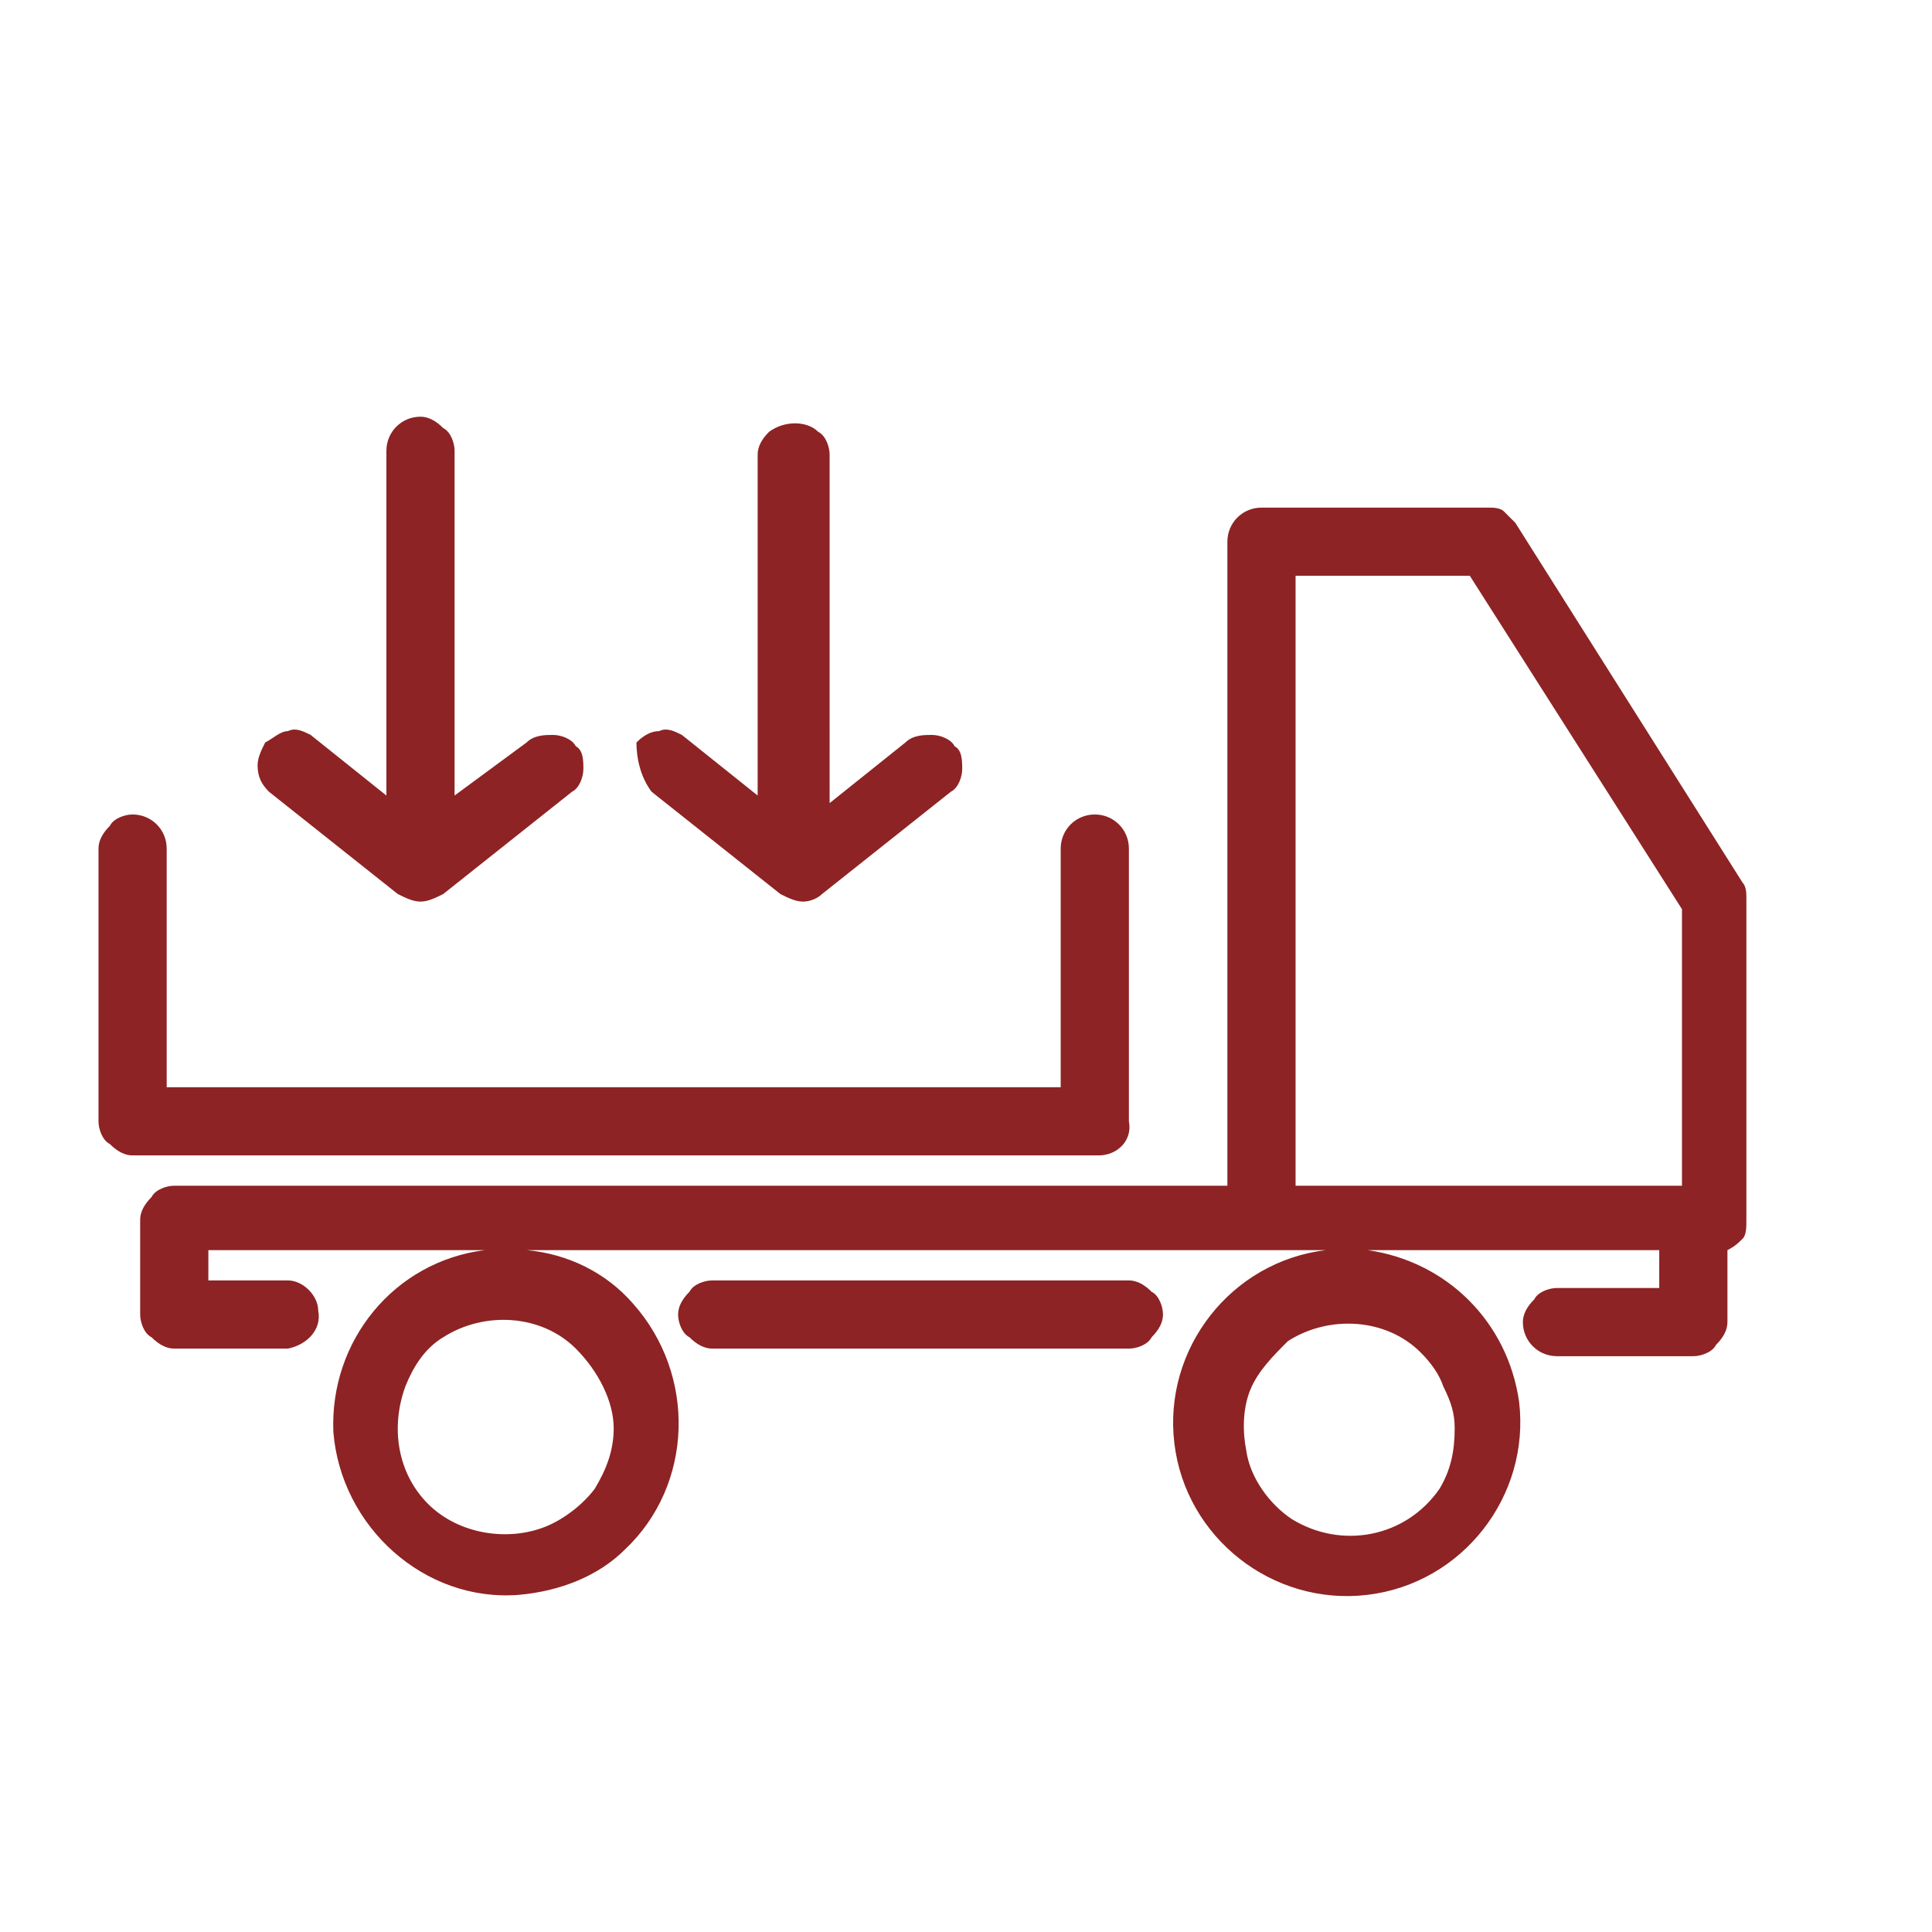 <?xml version="1.0" encoding="UTF-8"?>
<svg xmlns="http://www.w3.org/2000/svg" xmlns:xlink="http://www.w3.org/1999/xlink" version="1.1" id="Слой_1" x="0px" y="0px" width="51px" height="51px" viewBox="0 0 51 51" style="enable-background:new 0 0 51 51;" xml:space="preserve">
<style type="text/css">
	.st0{fill:#8D2324;}
</style>
<path class="st0" d="M7.1,20.9l3.4,2.7c0.2,0.1,0.4,0.2,0.6,0.2c0.2,0,0.4-0.1,0.6-0.2l3.4-2.7c0.2-0.1,0.3-0.4,0.3-0.6  s0-0.5-0.2-0.6c-0.1-0.2-0.4-0.3-0.6-0.3s-0.5,0-0.7,0.2L12,21v-9.1c0-0.2-0.1-0.5-0.3-0.6c-0.2-0.2-0.4-0.3-0.6-0.3  c-0.5,0-0.9,0.4-0.9,0.9V21l-2-1.6c-0.2-0.1-0.4-0.2-0.6-0.1c-0.2,0-0.4,0.2-0.6,0.3c-0.1,0.2-0.2,0.4-0.2,0.6  C6.8,20.5,6.9,20.7,7.1,20.9z"></path>
<path class="st0" d="M17.2,20.9l3.4,2.7c0.2,0.1,0.4,0.2,0.6,0.2s0.4-0.1,0.5-0.2l3.4-2.7c0.2-0.1,0.3-0.4,0.3-0.6s0-0.5-0.2-0.6  c-0.1-0.2-0.4-0.3-0.6-0.3s-0.5,0-0.7,0.2l-2,1.6V12c0-0.2-0.1-0.5-0.3-0.6c-0.3-0.3-0.9-0.3-1.3,0l0,0C20.1,11.6,20,11.8,20,12v9  l-2-1.6c-0.2-0.1-0.4-0.2-0.6-0.1c-0.2,0-0.4,0.1-0.6,0.3C16.8,20,16.9,20.5,17.2,20.9L17.2,20.9z"></path>
<path class="st0" d="M29.8,29.6v-7.2c0-0.5-0.4-0.9-0.9-0.9S28,21.9,28,22.4v6.3H4.4v-6.3c0-0.5-0.4-0.9-0.9-0.9  c-0.2,0-0.5,0.1-0.6,0.3c-0.2,0.2-0.3,0.4-0.3,0.6v7.2c0,0.2,0.1,0.5,0.3,0.6c0.2,0.2,0.4,0.3,0.6,0.3H29  C29.5,30.5,29.9,30.1,29.8,29.6C29.9,29.6,29.9,29.6,29.8,29.6L29.8,29.6z"></path>
<path class="st0" d="M46,23.3l-6-9.5c-0.1-0.1-0.2-0.2-0.3-0.3c-0.1-0.1-0.3-0.1-0.4-0.1h-6c-0.5,0-0.9,0.4-0.9,0.9v17H4.6  c-0.2,0-0.5,0.1-0.6,0.3c-0.2,0.2-0.3,0.4-0.3,0.6v2.5c0,0.2,0.1,0.5,0.3,0.6c0.2,0.2,0.4,0.3,0.6,0.3h3c0.5-0.1,0.9-0.5,0.8-1  c0-0.4-0.4-0.8-0.8-0.8H5.5V33h7.3c-2.4,0.3-4.1,2.4-4,4.8c0.2,2.5,2.4,4.5,4.9,4.3c1.1-0.1,2.1-0.5,2.8-1.2  c1.8-1.7,1.9-4.6,0.2-6.5C16,33.6,15,33.1,13.9,33H35c-2.5,0.3-4.3,2.6-4,5.1s2.6,4.3,5.1,4s4.3-2.6,4-5.1c-0.3-2.1-1.9-3.7-4-4h7.7  v1h-2.7c-0.2,0-0.5,0.1-0.6,0.3c-0.2,0.2-0.3,0.4-0.3,0.6c0,0.5,0.4,0.9,0.9,0.9l0,0h3.6c0.2,0,0.5-0.1,0.6-0.3  c0.2-0.2,0.3-0.4,0.3-0.6V33c0.2-0.1,0.3-0.2,0.4-0.3c0.1-0.1,0.1-0.3,0.1-0.5v-8.5C46.1,23.6,46.1,23.4,46,23.3z M16.2,37.7  c0,0.6-0.2,1.1-0.5,1.6c-0.3,0.4-0.8,0.8-1.3,1c-1,0.4-2.3,0.2-3.1-0.6s-1-2-0.6-3.1c0.2-0.5,0.5-1,1-1.3c1.1-0.7,2.6-0.6,3.5,0.3  C15.8,36.2,16.2,37,16.2,37.7z M38.4,37.7c0,0.6-0.1,1.1-0.4,1.6c-0.9,1.3-2.6,1.6-3.9,0.8c-0.6-0.4-1.1-1.1-1.2-1.8  c-0.1-0.5-0.1-1.1,0.1-1.6c0.2-0.5,0.6-0.9,1-1.3c1.1-0.7,2.6-0.6,3.5,0.3c0.3,0.3,0.5,0.6,0.6,0.9C38.3,37,38.4,37.3,38.4,37.7z   M34.2,15.2h4.6l5.6,8.8v7.3H34.2V15.2z"></path>
<path class="st0" d="M29.8,33.8h-11c-0.2,0-0.5,0.1-0.6,0.3c-0.2,0.2-0.3,0.4-0.3,0.6c0,0.2,0.1,0.5,0.3,0.6  c0.2,0.2,0.4,0.3,0.6,0.3h11c0.2,0,0.5-0.1,0.6-0.3c0.2-0.2,0.3-0.4,0.3-0.6c0-0.2-0.1-0.5-0.3-0.6C30.2,33.9,30,33.8,29.8,33.8z"></path>
</svg>
